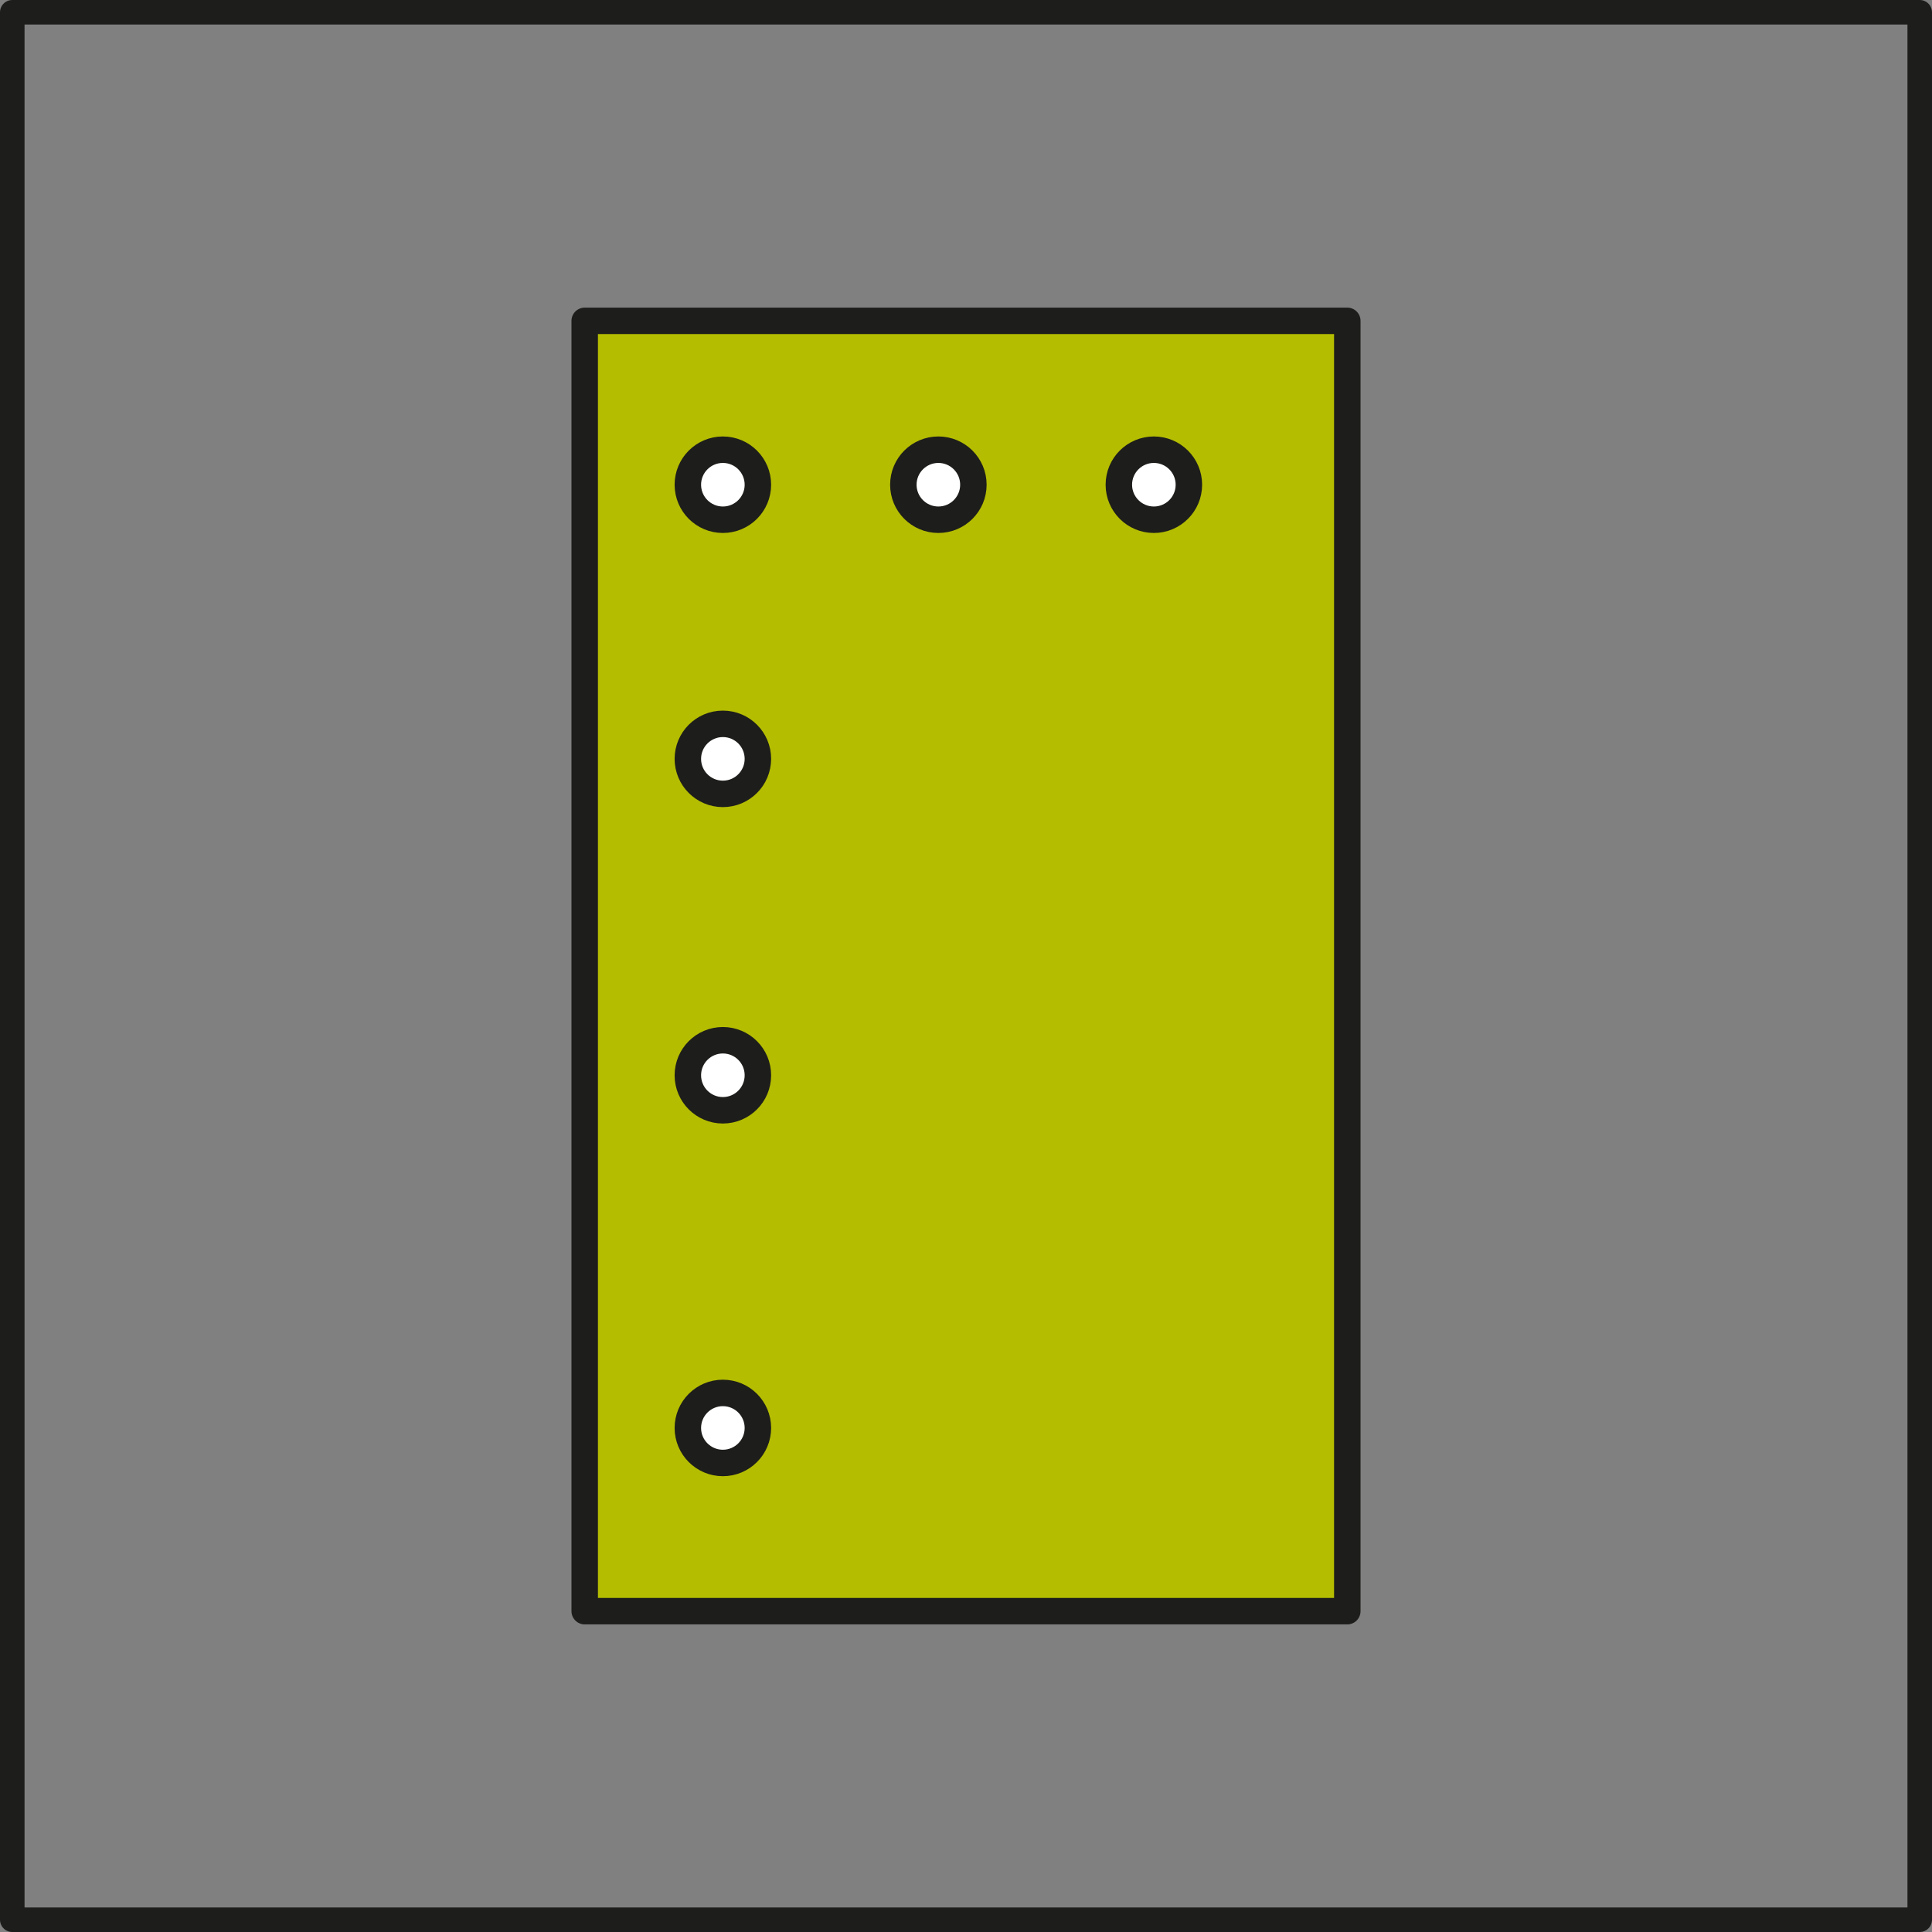<?xml version="1.0" encoding="UTF-8"?>
<svg id="b" data-name="Capa 2" xmlns="http://www.w3.org/2000/svg" width="304.974" height="304.974" viewBox="0 0 304.974 304.974">
  <rect x="0" y="0" width="304.974" height="304.974" fill="#808080" stroke="none"/>
  <g id="c" data-name="b">
    <g>
      <rect x="1.937" y="1.937" width="301.1" height="301.1" fill="none" stroke="#1d1d1b" stroke-linecap="round" stroke-linejoin="round" stroke-width="3.874"/>
      <g>
        <rect x="92.298" y="50.647" width="120.379" height="203.682" fill="#b4bd00" stroke="#1d1d1b" stroke-linecap="round" stroke-linejoin="round" stroke-width="4.177"/>
        <circle cx="114.108" cy="119.789" r="5.528" fill="#fff" stroke="#1d1d1b" stroke-linecap="round" stroke-linejoin="round" stroke-width="4.177"/>
        <circle cx="114.108" cy="76.515" r="5.528" fill="#fff" stroke="#1d1d1b" stroke-linecap="round" stroke-linejoin="round" stroke-width="4.177"/>
        <circle cx="148.125" cy="76.515" r="5.528" fill="#fff" stroke="#1d1d1b" stroke-linecap="round" stroke-linejoin="round" stroke-width="4.177"/>
        <circle cx="182.142" cy="76.515" r="5.528" fill="#fff" stroke="#1d1d1b" stroke-linecap="round" stroke-linejoin="round" stroke-width="4.177"/>
        <circle cx="114.108" cy="169.735" r="5.528" fill="#fff" stroke="#1d1d1b" stroke-linecap="round" stroke-linejoin="round" stroke-width="4.177"/>
        <circle cx="114.108" cy="225.407" r="5.528" fill="#fff" stroke="#1d1d1b" stroke-linecap="round" stroke-linejoin="round" stroke-width="4.177"/>
      </g>
    </g>
  </g>
</svg>